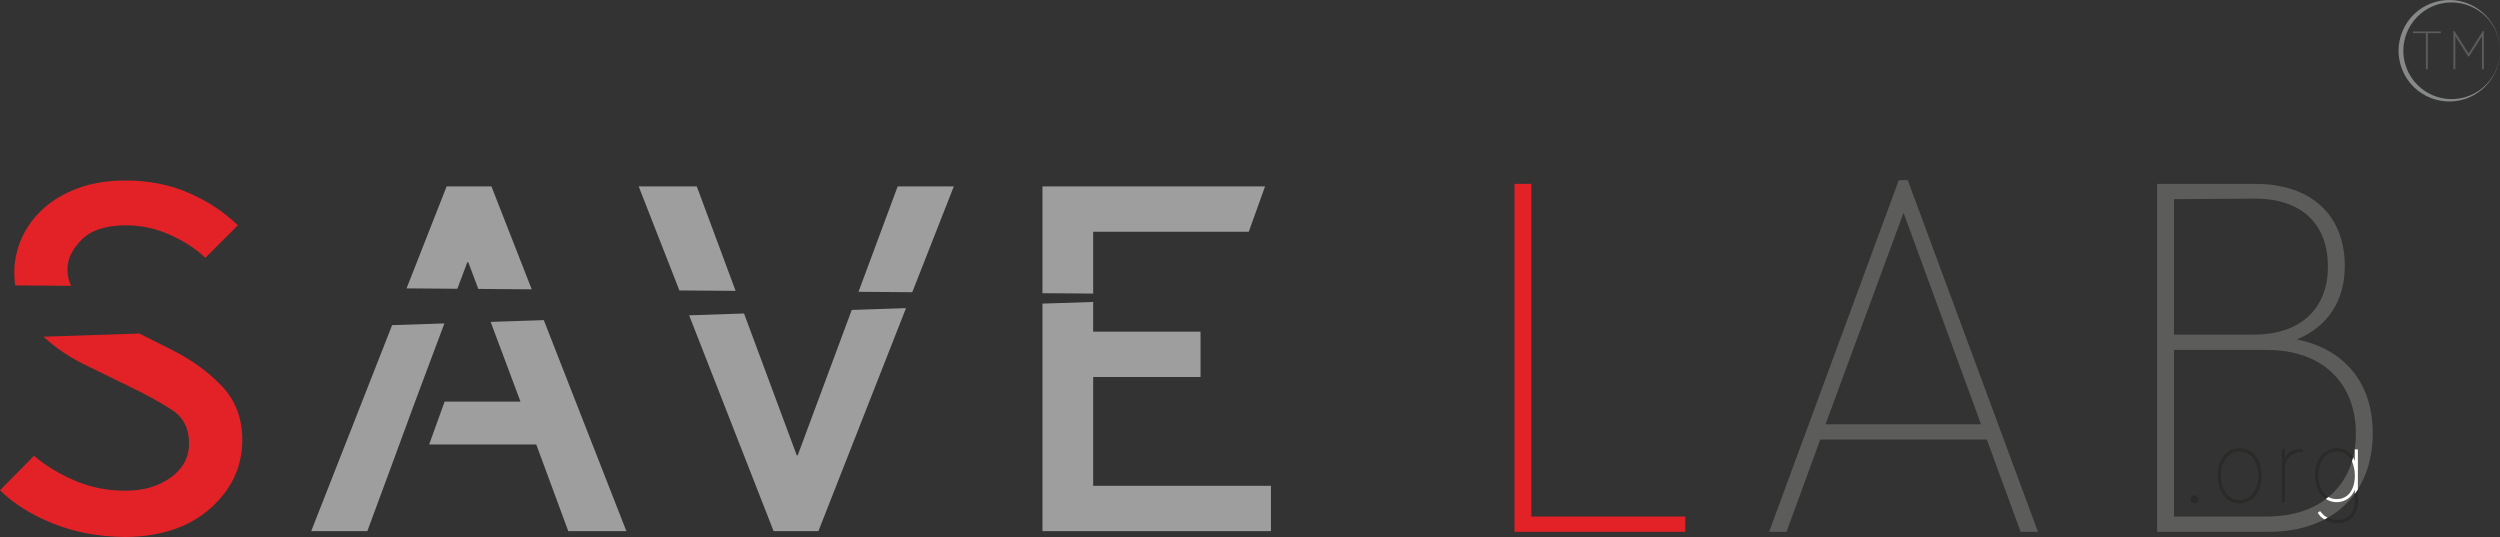 <?xml version="1.0" encoding="UTF-8"?> <!-- Creator: CorelDRAW 2018 (64-Bit) --> <svg xmlns="http://www.w3.org/2000/svg" xmlns:xlink="http://www.w3.org/1999/xlink" xml:space="preserve" width="184.018mm" height="39.528mm" style="shape-rendering:geometricPrecision; text-rendering:geometricPrecision; image-rendering:optimizeQuality; fill-rule:evenodd; clip-rule:evenodd" viewBox="0 0 8367.39 1797.36"><rect x="0" y="0" width="8367.39" height="1797.36" fill="#333333" stroke="none"/> <defs> <style type="text/css"> <![CDATA[ .fil5 {fill:#FEFEFE;fill-rule:nonzero} .fil3 {fill:#2B2A29;fill-rule:nonzero} .fil1 {fill:#E22226;fill-rule:nonzero} .fil0 {fill:#9D9E9D;fill-rule:nonzero} .fil4 {fill:#878989;fill-rule:nonzero} .fil2 {fill:#5C5C5B;fill-rule:nonzero} ]]> </style> </defs> <g id="Слой_x0020_1">  <g id="_1610771868432"> <polygon class="fil0" points="1530.81,966.46 1564.05,877.69 1567.36,877.69 1600.8,966.98 1779.66,968.34 1644.82,623.88 1494.83,623.88 1360.76,965.16 "></polygon> <path class="fil1" d="M237.62 956.65c-7.81,-17.21 -11.82,-35.81 -11.82,-55.88 0,-34.04 15.91,-67.01 47.79,-98.89 31.85,-31.85 81.3,-47.79 148.33,-47.79 50.52,0 99.71,10.71 147.5,32.14 47.79,21.42 87.07,46.97 117.85,76.64l108.78 -108.78c-45.07,-43.93 -99.45,-79.94 -163.17,-107.96 -63.74,-28.01 -134.61,-42.03 -212.62,-42.03 -60.43,0 -114,8.81 -160.69,26.37 -46.71,17.59 -85.7,40.95 -117.02,70.04 -31.32,29.13 -54.95,62.09 -70.87,98.88 -15.94,36.83 -23.89,74.46 -23.89,112.9 0,14.9 1.15,29.1 2.91,42.93l186.92 1.42z"></path> <polygon class="fil0" points="3658.83,982.58 3658.83,775.51 4179.63,775.51 4234.04,623.88 3489.08,623.88 3489.08,981.3 "></polygon> <polygon class="fil0" points="3053.3,978 3192.4,623.88 3004.53,623.88 2873.38,976.63 "></polygon> <polygon class="fil0" points="2462.1,973.51 2332.1,623.88 2137.62,623.88 2273.92,972.08 "></polygon> <path class="fil1" d="M575.19 1171.06l-108.74 -54.79 -321.03 10.64c38.85,35.59 82.52,65.85 131.46,90.3l158.22 77.45c57.13,27.49 104.38,53.58 141.75,78.3 37.33,24.72 56.03,61.79 56.03,111.25 0,46.13 -20.35,84.04 -60.98,113.71 -40.66,29.68 -91.75,44.52 -153.28,44.52 -59.32,0 -115.37,-11.28 -168.1,-33.8 -52.75,-22.52 -98.34,-50.27 -136.81,-83.22l-113.71 115.37c43.92,43.95 102.18,80.75 174.7,110.42 72.51,29.66 153.81,45.03 243.92,46.15 119.76,-1.12 215.08,-33.23 285.96,-96.42 70.87,-63.17 106.31,-139.28 106.31,-228.27 0,-72.51 -22.83,-132.67 -68.41,-180.47 -45.59,-47.79 -101.35,-88.18 -167.28,-121.14z"></path> <polygon class="fil0" points="2850.81,1037.33 2669.95,1523.77 2666.66,1523.77 2490.26,1049.27 2306.5,1055.35 2589.2,1777.57 2739.18,1777.57 3032.35,1031.32 "></polygon> <polygon class="fil0" points="3658.83,1261.7 4018.13,1261.7 4018.13,1110.08 3658.83,1110.08 3658.83,1010.58 3489.08,1016.2 3489.08,1777.57 4253.82,1777.57 4253.82,1625.95 3658.83,1625.95 "></polygon> <polygon class="fil0" points="1642.15,1077.35 1742.05,1344.11 1488.14,1344.11 1436.4,1487.5 1794.81,1487.5 1901.93,1777.57 2096.41,1777.57 1820.02,1071.46 "></polygon> <polygon class="fil0" points="1312.39,1088.26 1041.6,1777.57 1229.48,1777.57 1326.89,1513.86 1389.36,1344.11 1411.5,1285.01 1487.36,1082.48 "></polygon> <polygon class="fil1" points="5068.91,615.38 5125.37,615.38 5125.37,1728.79 5640.6,1728.79 5640.6,1779.95 5068.91,1779.95 "></polygon> <path class="fil2" d="M6109.95 1420l520.53 0 -259.38 -707.57 -261.15 707.57zm539.94 51.16l-557.59 0 -112.93 308.79 -58.23 0 434.07 -1176.93 30 0 435.83 1176.93 -58.22 0 -112.93 -308.79z"></path> <path class="fil2" d="M7586.82 1171.2l-310.55 0 0 557.58 310.55 0c188.8,0 298.2,-112.93 298.2,-277.02 0,-167.63 -109.4,-280.56 -298.2,-280.56zm-310.55 -504.65l0 453.48 266.44 0c162.33,0 248.79,-91.75 248.79,-227.62 0,-135.87 -81.16,-229.38 -248.79,-227.62l-266.44 1.76zm315.85 1113.4l-372.33 0 0 -1164.57 328.21 0c190.57,0 299.96,107.63 299.96,275.27 0,114.69 -56.47,202.91 -160.57,245.26 164.1,33.53 254.11,149.98 254.11,314.08 0,197.63 -128.83,329.97 -349.39,329.97z"></path> <polygon class="fil2" points="8119.35,110.88 8075.97,110.88 8075.97,105.33 8169.31,105.33 8169.31,110.88 8125.73,110.88 8125.73,231.66 8119.35,231.66 "></polygon> <polygon class="fil2" points="8313.4,103.98 8313.4,231.66 8307.04,231.66 8307.04,121.02 8263.84,188.97 8261.06,188.97 8217.89,121.02 8217.89,231.66 8211.52,231.66 8211.52,103.98 8214.89,103.98 8262.45,179.21 8310.01,103.98 "></polygon> <path class="fil3" d="M7344.64 1657.36c6.98,0 12.91,5.54 12.91,14 0,7.76 -5.93,13.28 -12.91,13.28 -6.64,0 -12.58,-5.52 -12.58,-13.28 0,-8.47 5.93,-14 12.58,-14z"></path> <path class="fil3" d="M7495.79 1510.92c-36.64,0 -62.46,32.83 -62.46,81.52 0,48.69 25.47,81.49 62.13,81.49 37,0 63.17,-32.8 63.17,-81.49 0,-48.7 -26.16,-81.52 -62.83,-81.52zm0 -10.69c43.29,0 73.66,36.89 73.66,92.22 0,55.33 -30.72,92.2 -73.99,92.2 -42.94,0 -72.96,-36.86 -72.96,-92.2 0,-55.33 30.02,-92.22 73.29,-92.22z"></path> <path class="fil3" d="M7708.06 1513.14l-8.39 0c-26.52,0 -52.34,21.02 -52.34,53.11l0 114.72 -10.48 0 0 -177.06 10.48 0 0 29.14c10.81,-19.55 29.32,-29.87 51.31,-29.87 2.09,0 5.23,0.37 9.42,0.73l0 9.23z"></path> <path class="fil3" d="M7821.18 1510.92c-37.36,0 -61.45,32.08 -61.45,79.67 0,23.96 5.6,43.17 16.76,57.9 11.18,14.4 26.18,21.77 44.69,21.77 34.55,0 60.03,-27.28 60.03,-79.32 0,-53.83 -27.24,-80.03 -60.03,-80.03zm70.5 -7.02l0 173.74c0,22.49 -6.29,40.57 -19.2,53.48 -12.56,13.28 -28.97,19.92 -49.23,19.92 -27.91,0 -51.99,-12.92 -65.96,-34.68l8.03 -6.27c12.91,19.2 33.85,30.25 57.92,30.25 34.92,0 57.96,-23.24 57.96,-63.09l0 -37.99c-9.79,26.2 -33.18,41.69 -60.73,41.69 -42.24,0 -71.91,-37.26 -71.91,-90.37 0,-53.12 29.67,-90.37 71.91,-90.37 27.56,0 50.95,15.85 60.73,41.31l0 -37.63 10.47 0z"></path> <path class="fil4" d="M8367.39 169.86c0.03,-43.47 -18.14,-86.51 -49.34,-116.43 -31.04,-30.09 -74.05,-46.44 -116.44,-45.32 -42.48,0.84 -83.56,19.3 -112.33,49.41 -29.01,29.9 -45.66,70.95 -45.43,112.33 -0.24,41.4 16.38,82.48 45.41,112.37 28.75,30.15 69.87,48.59 112.35,49.43 42.39,1.1 85.42,-15.24 116.44,-45.34 31.22,-29.92 49.37,-72.96 49.34,-116.45zm0 0c0.29,43.48 -17.26,86.68 -47.75,118.02 -30.24,31.6 -73.45,50.95 -118.03,51.76 -44.45,1.13 -89.59,-16.12 -122.09,-47.68 -32.68,-31.37 -51.75,-76.53 -51.7,-122.1 -0.06,-45.54 18.99,-90.73 51.68,-122.11 32.47,-31.6 77.65,-48.83 122.11,-47.7 44.57,0.83 87.82,20.16 118.03,51.8 30.51,31.34 48.04,74.56 47.75,118.01z"></path> <path class="fil5" d="M7875.83 1530.65c1.64,2.9 4.23,7.68 5.48,10.89l0 -27.55 -0.17 -10.08 10.65 0 0 134.46 -10.48 15.01 0 -14.1c-9.79,26.2 -33.17,41.69 -60.74,41.69 -13.62,0 -25.95,-3.88 -36.4,-10.94l9.06 -6.78 0.21 0.08c8.13,4.6 17.44,6.94 27.83,6.94 34.57,0 60.04,-27.3 60.04,-79.32 0,-17.9 -4.2,-34.94 -9.41,-46.78l3.93 -13.52z"></path> <path class="fil5" d="M7779.78 1738.78l10.89 -5.97c0,0 -9.99,-5.82 -13.71,-9.4 -3.76,-3.58 -7.7,-7.84 -9.13,-9.78 -1.41,-1.94 -2.53,-3.58 -2.53,-3.58l-8.07 6.19c0,0 6.35,9.72 9.41,12.69 3.06,3 13.14,9.85 13.14,9.85z"></path> </g> </g> </svg> 